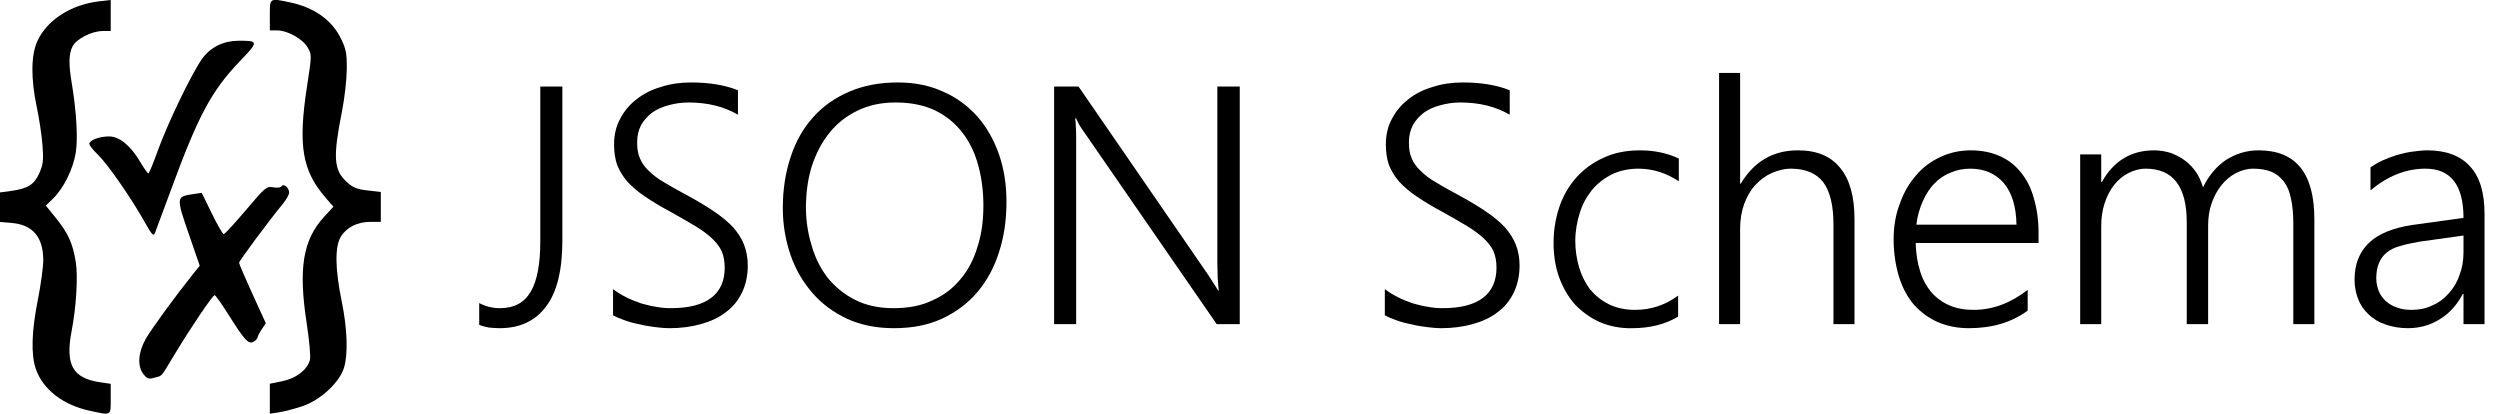 <?xml version="1.0" encoding="UTF-8" standalone="no"?>
<!DOCTYPE svg PUBLIC "-//W3C//DTD SVG 1.1//EN" "http://www.w3.org/Graphics/SVG/1.1/DTD/svg11.dtd">
<svg width="302px" height="50px" version="1.1" xmlns="http://www.w3.org/2000/svg" xmlns:xlink="http://www.w3.org/1999/xlink" xml:space="preserve" xmlns:serif="http://www.serif.com/" style="fill-rule:evenodd;clip-rule:evenodd;stroke-linejoin:round;stroke-miterlimit:2;">
    <g id="path4544" transform="matrix(0.184,0,0,0.184,-80.832,-35.471)">
        <path d="M498.063,462.411C480.533,458.603 467.367,448.325 462.782,434.871C459.586,425.491 460.041,410.281 464.133,389.716C466.098,379.844 467.704,368.06 467.702,363.53C467.698,348.473 460.774,340.304 447.05,339.166L439.133,338.51L439.133,328.82L439.133,319.131L446.633,318.116C457.577,316.633 461.796,313.951 465.165,306.336C467.64,300.74 467.954,297.959 467.212,288.223C466.73,281.897 465.044,270.613 463.467,263.149C459.46,244.186 459.627,228.787 463.941,219.523C470.293,205.882 485.959,195.815 504.163,193.676L511.99,192.756L511.99,213.149L506.727,213.149C499.552,213.149 489.518,218.261 486.951,223.224C484.489,227.985 484.303,234.823 486.31,246.72C489.483,265.524 490.55,283.564 489.047,292.972C487.328,303.736 481.051,316.444 474.149,323.134L469.37,327.766L475.91,335.795C483.97,345.691 487.105,352.595 489.042,364.719C490.574,374.309 489.383,394.21 486.326,410.13C482.059,432.342 486.983,441.114 505.205,443.765L511.99,444.753L511.99,454.665C511.99,465.972 512.682,465.587 498.063,462.411Z" style="fill-rule:nonzero;"/>
    </g>
    <g id="path4546" transform="matrix(0.184,0,0,0.184,-80.832,-35.471)">
        <path d="M616.456,454.553L616.456,444.713L624.756,442.999C633.919,441.106 641.173,435.453 642.811,428.928C643.327,426.872 642.354,416.115 640.65,405.023C635.095,368.863 638.174,350.205 652.211,334.977L658.214,328.465L653.716,323.342C637.604,304.992 634.809,288.71 640.945,248.955C644.036,228.924 644.039,228.73 641.297,223.955C638.069,218.333 627.999,212.713 621.154,212.713L616.456,212.713L616.456,202.713C616.456,191.33 616.22,191.48 629.6,194.319C645.654,197.726 657.155,205.874 663.121,218.069C666.545,225.066 667.061,227.788 666.965,238.36C666.904,245.076 665.517,257.32 663.882,265.57C657.813,296.199 658.354,304.349 666.982,312.272C670.987,315.951 673.623,317.021 680.63,317.814L689.313,318.796L689.313,338.427L682.528,338.43C673.814,338.433 666.604,342.112 662.933,348.428C659.079,355.061 659.32,369.513 663.637,390.571C667.307,408.477 667.899,424.823 665.209,434.017C662.372,443.712 649.74,455.463 637.885,459.436C632.778,461.148 625.867,462.963 622.528,463.47L616.456,464.393L616.456,454.553Z" style="fill-rule:nonzero;"/>
    </g>
    <g id="path4548" transform="matrix(0.184,0,0,0.184,-80.832,-35.471)">
        <path d="M533.49,438.422C529.353,433.163 529.955,424.101 535.032,415.211C538.789,408.633 554.505,387.073 565.852,372.931L570.431,367.222L563.134,346.063C554.948,322.328 554.995,321.869 565.789,320.259L571.735,319.372L578.38,332.94C582.034,340.402 585.547,346.508 586.185,346.508C586.824,346.508 593.373,339.4 600.738,330.711C613.531,315.62 614.332,314.952 618.661,315.755C621.275,316.24 623.595,315.944 624.145,315.054C625.433,312.969 629.129,316.054 629.129,319.215C629.129,320.511 627.289,323.807 625.04,326.54C615.857,337.698 596.272,364.085 596.272,365.299C596.272,366.015 600.22,375.232 605.046,385.782L613.82,404.963L611.155,408.95C609.689,411.143 608.472,413.51 608.452,414.21C608.432,414.91 607.327,416.168 605.998,417.007C602.63,419.131 600.141,416.539 589.843,400.189C585.129,392.703 580.806,386.563 580.237,386.543C578.97,386.5 564.885,407.325 553.998,425.34C544.397,441.227 546.147,439.191 540.772,440.732C536.904,441.842 535.939,441.536 533.49,438.422Z" style="fill-rule:nonzero;"/>
    </g>
    <g id="path4550" transform="matrix(0.184,0,0,0.184,-80.832,-35.471)">
        <path d="M534.475,338.85C525.763,323.271 510.104,300.67 503.786,294.556C500.577,291.45 497.951,288.178 497.951,287.285C497.951,284.849 504.499,282.346 510.872,282.346C517.748,282.346 525.028,288.33 531.523,299.321C533.88,303.311 536.206,306.588 536.691,306.603C537.177,306.619 539.966,299.917 542.89,291.71C549.152,274.134 565.662,239.966 572.146,231.165C577.704,223.62 586.033,219.563 596.049,219.52C609.144,219.464 609.18,220.047 596.878,232.87C578.104,252.438 569.49,268.544 551.315,318.06C546.268,331.81 541.635,344.297 541.02,345.808C540.088,348.1 539.002,346.946 534.475,338.85Z" style="fill-rule:nonzero;"/>
    </g>
    <g transform="matrix(0.041,0,0,0.041,-178.879,1.332)">
        <g transform="matrix(1000,0,0,1000,5765.82,922.468)">
            <path d="M0.254,-0.246C0.254,-0.159 0.238,-0.094 0.206,-0.052C0.174,-0.009 0.128,0.012 0.069,0.012C0.058,0.012 0.047,0.011 0.037,0.01C0.027,0.008 0.018,0.006 0.009,0.002L0.009,-0.062C0.028,-0.052 0.048,-0.047 0.07,-0.047C0.112,-0.047 0.142,-0.063 0.161,-0.096C0.18,-0.128 0.189,-0.178 0.189,-0.246L0.189,-0.7L0.254,-0.7L0.254,-0.246Z" style="fill-rule:nonzero;"/>
        </g>
        <g transform="matrix(1000,0,0,1000,6106.15,922.468)">
            <path d="M0.063,-0.103C0.075,-0.094 0.088,-0.086 0.102,-0.079C0.116,-0.072 0.131,-0.066 0.146,-0.061C0.161,-0.057 0.175,-0.053 0.19,-0.051C0.205,-0.048 0.22,-0.047 0.233,-0.047C0.286,-0.047 0.326,-0.057 0.353,-0.078C0.379,-0.098 0.392,-0.128 0.392,-0.166C0.392,-0.185 0.389,-0.201 0.383,-0.215C0.377,-0.228 0.367,-0.241 0.354,-0.253C0.341,-0.265 0.325,-0.277 0.305,-0.289C0.285,-0.301 0.261,-0.315 0.234,-0.33C0.204,-0.346 0.179,-0.361 0.157,-0.376C0.136,-0.39 0.119,-0.405 0.105,-0.42C0.092,-0.435 0.082,-0.452 0.075,-0.469C0.069,-0.487 0.066,-0.507 0.066,-0.529C0.066,-0.558 0.072,-0.583 0.084,-0.605C0.096,-0.628 0.112,-0.647 0.133,-0.663C0.153,-0.679 0.177,-0.691 0.205,-0.699C0.232,-0.708 0.262,-0.712 0.293,-0.712C0.348,-0.712 0.394,-0.704 0.431,-0.689L0.431,-0.617C0.39,-0.641 0.341,-0.653 0.286,-0.653C0.265,-0.653 0.245,-0.65 0.227,-0.645C0.208,-0.64 0.192,-0.633 0.178,-0.623C0.165,-0.613 0.154,-0.601 0.146,-0.587C0.138,-0.572 0.134,-0.555 0.134,-0.536C0.134,-0.518 0.136,-0.502 0.142,-0.489C0.147,-0.476 0.156,-0.463 0.168,-0.452C0.18,-0.44 0.195,-0.428 0.215,-0.417C0.234,-0.405 0.258,-0.392 0.286,-0.377C0.315,-0.361 0.34,-0.346 0.362,-0.331C0.384,-0.316 0.402,-0.301 0.417,-0.285C0.431,-0.269 0.442,-0.252 0.449,-0.234C0.456,-0.216 0.46,-0.195 0.46,-0.173C0.46,-0.143 0.454,-0.116 0.443,-0.093C0.431,-0.069 0.416,-0.05 0.395,-0.035C0.375,-0.019 0.35,-0.008 0.322,0C0.293,0.008 0.262,0.012 0.229,0.012C0.217,0.012 0.204,0.011 0.189,0.009C0.174,0.007 0.158,0.005 0.143,0.001C0.127,-0.002 0.112,-0.006 0.098,-0.011C0.084,-0.016 0.072,-0.021 0.063,-0.026L0.063,-0.103Z" style="fill-rule:nonzero;"/>
        </g>
        <g transform="matrix(1000,0,0,1000,6620.31,922.468)">
            <path d="M0.376,0.012C0.326,0.012 0.28,0.003 0.24,-0.015C0.199,-0.034 0.165,-0.059 0.137,-0.091C0.109,-0.123 0.087,-0.16 0.072,-0.203C0.057,-0.247 0.049,-0.293 0.049,-0.342C0.049,-0.397 0.057,-0.447 0.072,-0.492C0.087,-0.538 0.109,-0.577 0.138,-0.609C0.167,-0.642 0.203,-0.667 0.245,-0.685C0.287,-0.703 0.334,-0.712 0.388,-0.712C0.438,-0.712 0.482,-0.703 0.521,-0.685C0.561,-0.668 0.594,-0.643 0.622,-0.612C0.65,-0.58 0.671,-0.543 0.686,-0.5C0.701,-0.457 0.708,-0.41 0.708,-0.36C0.708,-0.307 0.701,-0.258 0.686,-0.212C0.672,-0.167 0.65,-0.127 0.622,-0.094C0.594,-0.061 0.559,-0.035 0.518,-0.016C0.477,0.003 0.43,0.012 0.376,0.012ZM0.381,-0.653C0.339,-0.653 0.302,-0.645 0.269,-0.629C0.236,-0.613 0.208,-0.591 0.186,-0.563C0.164,-0.536 0.147,-0.503 0.135,-0.467C0.123,-0.43 0.118,-0.39 0.117,-0.349C0.117,-0.309 0.122,-0.271 0.133,-0.235C0.143,-0.198 0.159,-0.166 0.18,-0.138C0.202,-0.111 0.229,-0.088 0.261,-0.072C0.294,-0.055 0.332,-0.047 0.375,-0.047C0.419,-0.047 0.457,-0.054 0.49,-0.07C0.524,-0.085 0.551,-0.106 0.573,-0.133C0.595,-0.159 0.612,-0.191 0.623,-0.229C0.635,-0.266 0.64,-0.306 0.64,-0.35C0.64,-0.391 0.635,-0.43 0.625,-0.467C0.615,-0.504 0.6,-0.536 0.579,-0.563C0.558,-0.591 0.531,-0.613 0.499,-0.629C0.466,-0.645 0.427,-0.653 0.381,-0.653Z" style="fill-rule:nonzero;"/>
        </g>
        <g transform="matrix(1000,0,0,1000,7377.64,922.468)">
            <path d="M0.57,0L0.182,-0.562C0.177,-0.569 0.172,-0.576 0.167,-0.584C0.163,-0.591 0.159,-0.599 0.156,-0.606L0.153,-0.606C0.154,-0.6 0.155,-0.592 0.155,-0.582C0.156,-0.571 0.156,-0.558 0.156,-0.542L0.156,0L0.091,0L0.091,-0.7L0.163,-0.7L0.545,-0.145C0.551,-0.136 0.556,-0.128 0.561,-0.12C0.566,-0.113 0.57,-0.106 0.574,-0.099L0.576,-0.099C0.575,-0.11 0.574,-0.122 0.573,-0.135C0.573,-0.149 0.572,-0.163 0.572,-0.18L0.572,-0.7L0.638,-0.7L0.638,0L0.57,0Z" style="fill-rule:nonzero;"/>
        </g>
        <g transform="matrix(1000,0,0,1000,8380.08,922.468)">
            <path d="M0.063,-0.103C0.075,-0.094 0.088,-0.086 0.102,-0.079C0.116,-0.072 0.131,-0.066 0.146,-0.061C0.161,-0.057 0.175,-0.053 0.19,-0.051C0.205,-0.048 0.22,-0.047 0.233,-0.047C0.286,-0.047 0.326,-0.057 0.353,-0.078C0.379,-0.098 0.392,-0.128 0.392,-0.166C0.392,-0.185 0.389,-0.201 0.383,-0.215C0.377,-0.228 0.367,-0.241 0.354,-0.253C0.341,-0.265 0.325,-0.277 0.305,-0.289C0.285,-0.301 0.261,-0.315 0.234,-0.33C0.204,-0.346 0.179,-0.361 0.157,-0.376C0.136,-0.39 0.119,-0.405 0.105,-0.42C0.092,-0.435 0.082,-0.452 0.075,-0.469C0.069,-0.487 0.066,-0.507 0.066,-0.529C0.066,-0.558 0.072,-0.583 0.084,-0.605C0.096,-0.628 0.112,-0.647 0.133,-0.663C0.153,-0.679 0.177,-0.691 0.205,-0.699C0.232,-0.708 0.262,-0.712 0.293,-0.712C0.348,-0.712 0.394,-0.704 0.431,-0.689L0.431,-0.617C0.39,-0.641 0.341,-0.653 0.286,-0.653C0.265,-0.653 0.245,-0.65 0.227,-0.645C0.208,-0.64 0.192,-0.633 0.178,-0.623C0.165,-0.613 0.154,-0.601 0.146,-0.587C0.138,-0.572 0.134,-0.555 0.134,-0.536C0.134,-0.518 0.136,-0.502 0.142,-0.489C0.147,-0.476 0.156,-0.463 0.168,-0.452C0.18,-0.44 0.195,-0.428 0.215,-0.417C0.234,-0.405 0.258,-0.392 0.286,-0.377C0.315,-0.361 0.34,-0.346 0.362,-0.331C0.384,-0.316 0.402,-0.301 0.417,-0.285C0.431,-0.269 0.442,-0.252 0.449,-0.234C0.456,-0.216 0.46,-0.195 0.46,-0.173C0.46,-0.143 0.454,-0.116 0.443,-0.093C0.431,-0.069 0.416,-0.05 0.395,-0.035C0.375,-0.019 0.35,-0.008 0.322,0C0.293,0.008 0.262,0.012 0.229,0.012C0.217,0.012 0.204,0.011 0.189,0.009C0.174,0.007 0.158,0.005 0.143,0.001C0.127,-0.002 0.112,-0.006 0.098,-0.011C0.084,-0.016 0.072,-0.021 0.063,-0.026L0.063,-0.103Z" style="fill-rule:nonzero;"/>
        </g>
        <g transform="matrix(1000,0,0,1000,8894.24,922.468)">
            <path d="M0.413,-0.022C0.376,0 0.331,0.012 0.278,0.012C0.243,0.013 0.21,0.006 0.182,-0.006C0.153,-0.019 0.129,-0.037 0.108,-0.059C0.088,-0.082 0.073,-0.109 0.062,-0.139C0.051,-0.17 0.046,-0.204 0.046,-0.24C0.046,-0.277 0.052,-0.312 0.063,-0.345C0.074,-0.378 0.091,-0.407 0.113,-0.432C0.135,-0.456 0.161,-0.476 0.193,-0.49C0.224,-0.505 0.261,-0.512 0.301,-0.512C0.343,-0.512 0.38,-0.504 0.415,-0.488L0.415,-0.421C0.378,-0.445 0.339,-0.458 0.296,-0.458C0.267,-0.458 0.24,-0.452 0.217,-0.441C0.194,-0.429 0.175,-0.414 0.159,-0.395C0.143,-0.375 0.131,-0.353 0.123,-0.327C0.115,-0.301 0.11,-0.274 0.11,-0.245C0.11,-0.218 0.114,-0.192 0.121,-0.168C0.128,-0.144 0.139,-0.122 0.153,-0.103C0.168,-0.085 0.186,-0.07 0.208,-0.059C0.23,-0.048 0.256,-0.042 0.286,-0.042C0.333,-0.042 0.375,-0.056 0.413,-0.084L0.413,-0.022Z" style="fill-rule:nonzero;"/>
        </g>
        <g transform="matrix(1000,0,0,1000,9346.88,922.468)">
            <path d="M0.418,0L0.418,-0.294C0.418,-0.35 0.408,-0.391 0.388,-0.418C0.368,-0.444 0.336,-0.458 0.293,-0.458C0.273,-0.458 0.254,-0.453 0.236,-0.445C0.218,-0.437 0.202,-0.425 0.188,-0.41C0.174,-0.395 0.163,-0.376 0.155,-0.354C0.147,-0.332 0.143,-0.307 0.143,-0.28L0.143,0L0.081,0L0.081,-0.74L0.143,-0.74L0.143,-0.414L0.145,-0.414C0.184,-0.479 0.24,-0.512 0.313,-0.512C0.369,-0.512 0.41,-0.495 0.438,-0.46C0.466,-0.426 0.48,-0.376 0.48,-0.309L0.48,0L0.418,0Z" style="fill-rule:nonzero;"/>
        </g>
        <g transform="matrix(1000,0,0,1000,9897.17,922.468)">
            <path d="M0.11,-0.239C0.111,-0.208 0.115,-0.181 0.123,-0.156C0.13,-0.132 0.142,-0.111 0.156,-0.094C0.171,-0.077 0.189,-0.064 0.21,-0.055C0.231,-0.046 0.254,-0.042 0.281,-0.042C0.337,-0.042 0.39,-0.062 0.44,-0.101L0.44,-0.04C0.393,-0.005 0.335,0.012 0.267,0.012C0.233,0.012 0.203,0.006 0.175,-0.006C0.148,-0.018 0.125,-0.035 0.105,-0.057C0.086,-0.079 0.071,-0.107 0.061,-0.139C0.051,-0.172 0.045,-0.209 0.045,-0.25C0.045,-0.288 0.051,-0.323 0.063,-0.354C0.074,-0.386 0.09,-0.414 0.11,-0.437C0.13,-0.461 0.154,-0.479 0.182,-0.492C0.209,-0.505 0.24,-0.512 0.272,-0.512C0.305,-0.512 0.333,-0.506 0.358,-0.495C0.383,-0.484 0.403,-0.468 0.42,-0.447C0.437,-0.426 0.45,-0.401 0.458,-0.371C0.467,-0.341 0.472,-0.307 0.472,-0.27L0.472,-0.239L0.11,-0.239ZM0.407,-0.293C0.406,-0.346 0.394,-0.386 0.37,-0.415C0.346,-0.443 0.313,-0.458 0.271,-0.458C0.25,-0.458 0.23,-0.454 0.212,-0.446C0.194,-0.439 0.178,-0.428 0.165,-0.414C0.151,-0.4 0.14,-0.382 0.131,-0.362C0.122,-0.342 0.115,-0.319 0.112,-0.293L0.407,-0.293Z" style="fill-rule:nonzero;"/>
        </g>
        <g transform="matrix(1000,0,0,1000,10410.8,922.468)">
            <path d="M0.709,0L0.709,-0.294C0.709,-0.324 0.707,-0.349 0.702,-0.37C0.698,-0.391 0.691,-0.407 0.681,-0.42C0.671,-0.433 0.659,-0.443 0.644,-0.449C0.629,-0.455 0.612,-0.458 0.591,-0.458C0.573,-0.458 0.556,-0.453 0.54,-0.445C0.523,-0.436 0.509,-0.424 0.497,-0.409C0.485,-0.394 0.475,-0.376 0.468,-0.355C0.461,-0.335 0.458,-0.313 0.458,-0.289L0.458,0L0.395,0L0.395,-0.3C0.395,-0.405 0.355,-0.458 0.274,-0.458C0.256,-0.458 0.239,-0.453 0.223,-0.445C0.207,-0.437 0.193,-0.425 0.181,-0.41C0.169,-0.395 0.16,-0.377 0.153,-0.356C0.146,-0.335 0.143,-0.312 0.143,-0.287L0.143,0L0.081,0L0.081,-0.5L0.143,-0.5L0.143,-0.419L0.145,-0.419C0.18,-0.481 0.231,-0.512 0.299,-0.512C0.316,-0.512 0.333,-0.509 0.349,-0.504C0.364,-0.498 0.378,-0.491 0.391,-0.481C0.403,-0.472 0.414,-0.46 0.423,-0.447C0.432,-0.433 0.438,-0.419 0.443,-0.403C0.46,-0.438 0.483,-0.465 0.511,-0.484C0.54,-0.502 0.571,-0.512 0.607,-0.512C0.717,-0.512 0.771,-0.444 0.771,-0.309L0.771,0L0.709,0Z" style="fill-rule:nonzero;"/>
        </g>
        <g transform="matrix(1000,0,0,1000,11252.2,922.468)">
            <path d="M0.369,0L0.369,-0.089L0.367,-0.089C0.35,-0.057 0.328,-0.032 0.3,-0.015C0.272,0.003 0.24,0.012 0.205,0.012C0.181,0.012 0.159,0.008 0.139,0.001C0.12,-0.005 0.104,-0.015 0.09,-0.028C0.077,-0.04 0.066,-0.055 0.059,-0.073C0.052,-0.09 0.048,-0.11 0.048,-0.131C0.048,-0.176 0.062,-0.212 0.09,-0.239C0.118,-0.266 0.16,-0.283 0.217,-0.292L0.369,-0.313C0.369,-0.41 0.331,-0.458 0.257,-0.458C0.199,-0.458 0.145,-0.436 0.095,-0.394L0.095,-0.462C0.105,-0.469 0.117,-0.476 0.13,-0.482C0.143,-0.488 0.157,-0.493 0.172,-0.498C0.187,-0.502 0.202,-0.506 0.217,-0.508C0.233,-0.51 0.248,-0.512 0.262,-0.512C0.318,-0.512 0.36,-0.496 0.388,-0.465C0.417,-0.434 0.431,-0.387 0.431,-0.325L0.431,0L0.369,0ZM0.24,-0.243C0.217,-0.239 0.198,-0.235 0.182,-0.23C0.166,-0.226 0.153,-0.219 0.143,-0.211C0.132,-0.202 0.125,-0.192 0.12,-0.18C0.115,-0.168 0.112,-0.153 0.112,-0.135C0.112,-0.121 0.115,-0.109 0.119,-0.098C0.124,-0.086 0.131,-0.076 0.14,-0.068C0.149,-0.06 0.16,-0.053 0.173,-0.049C0.185,-0.044 0.2,-0.042 0.216,-0.042C0.238,-0.042 0.259,-0.046 0.277,-0.055C0.296,-0.063 0.312,-0.075 0.325,-0.09C0.339,-0.105 0.35,-0.123 0.357,-0.144C0.365,-0.164 0.369,-0.187 0.369,-0.211L0.369,-0.261L0.24,-0.243Z" style="fill-rule:nonzero;"/>
        </g>
    </g>
</svg>
